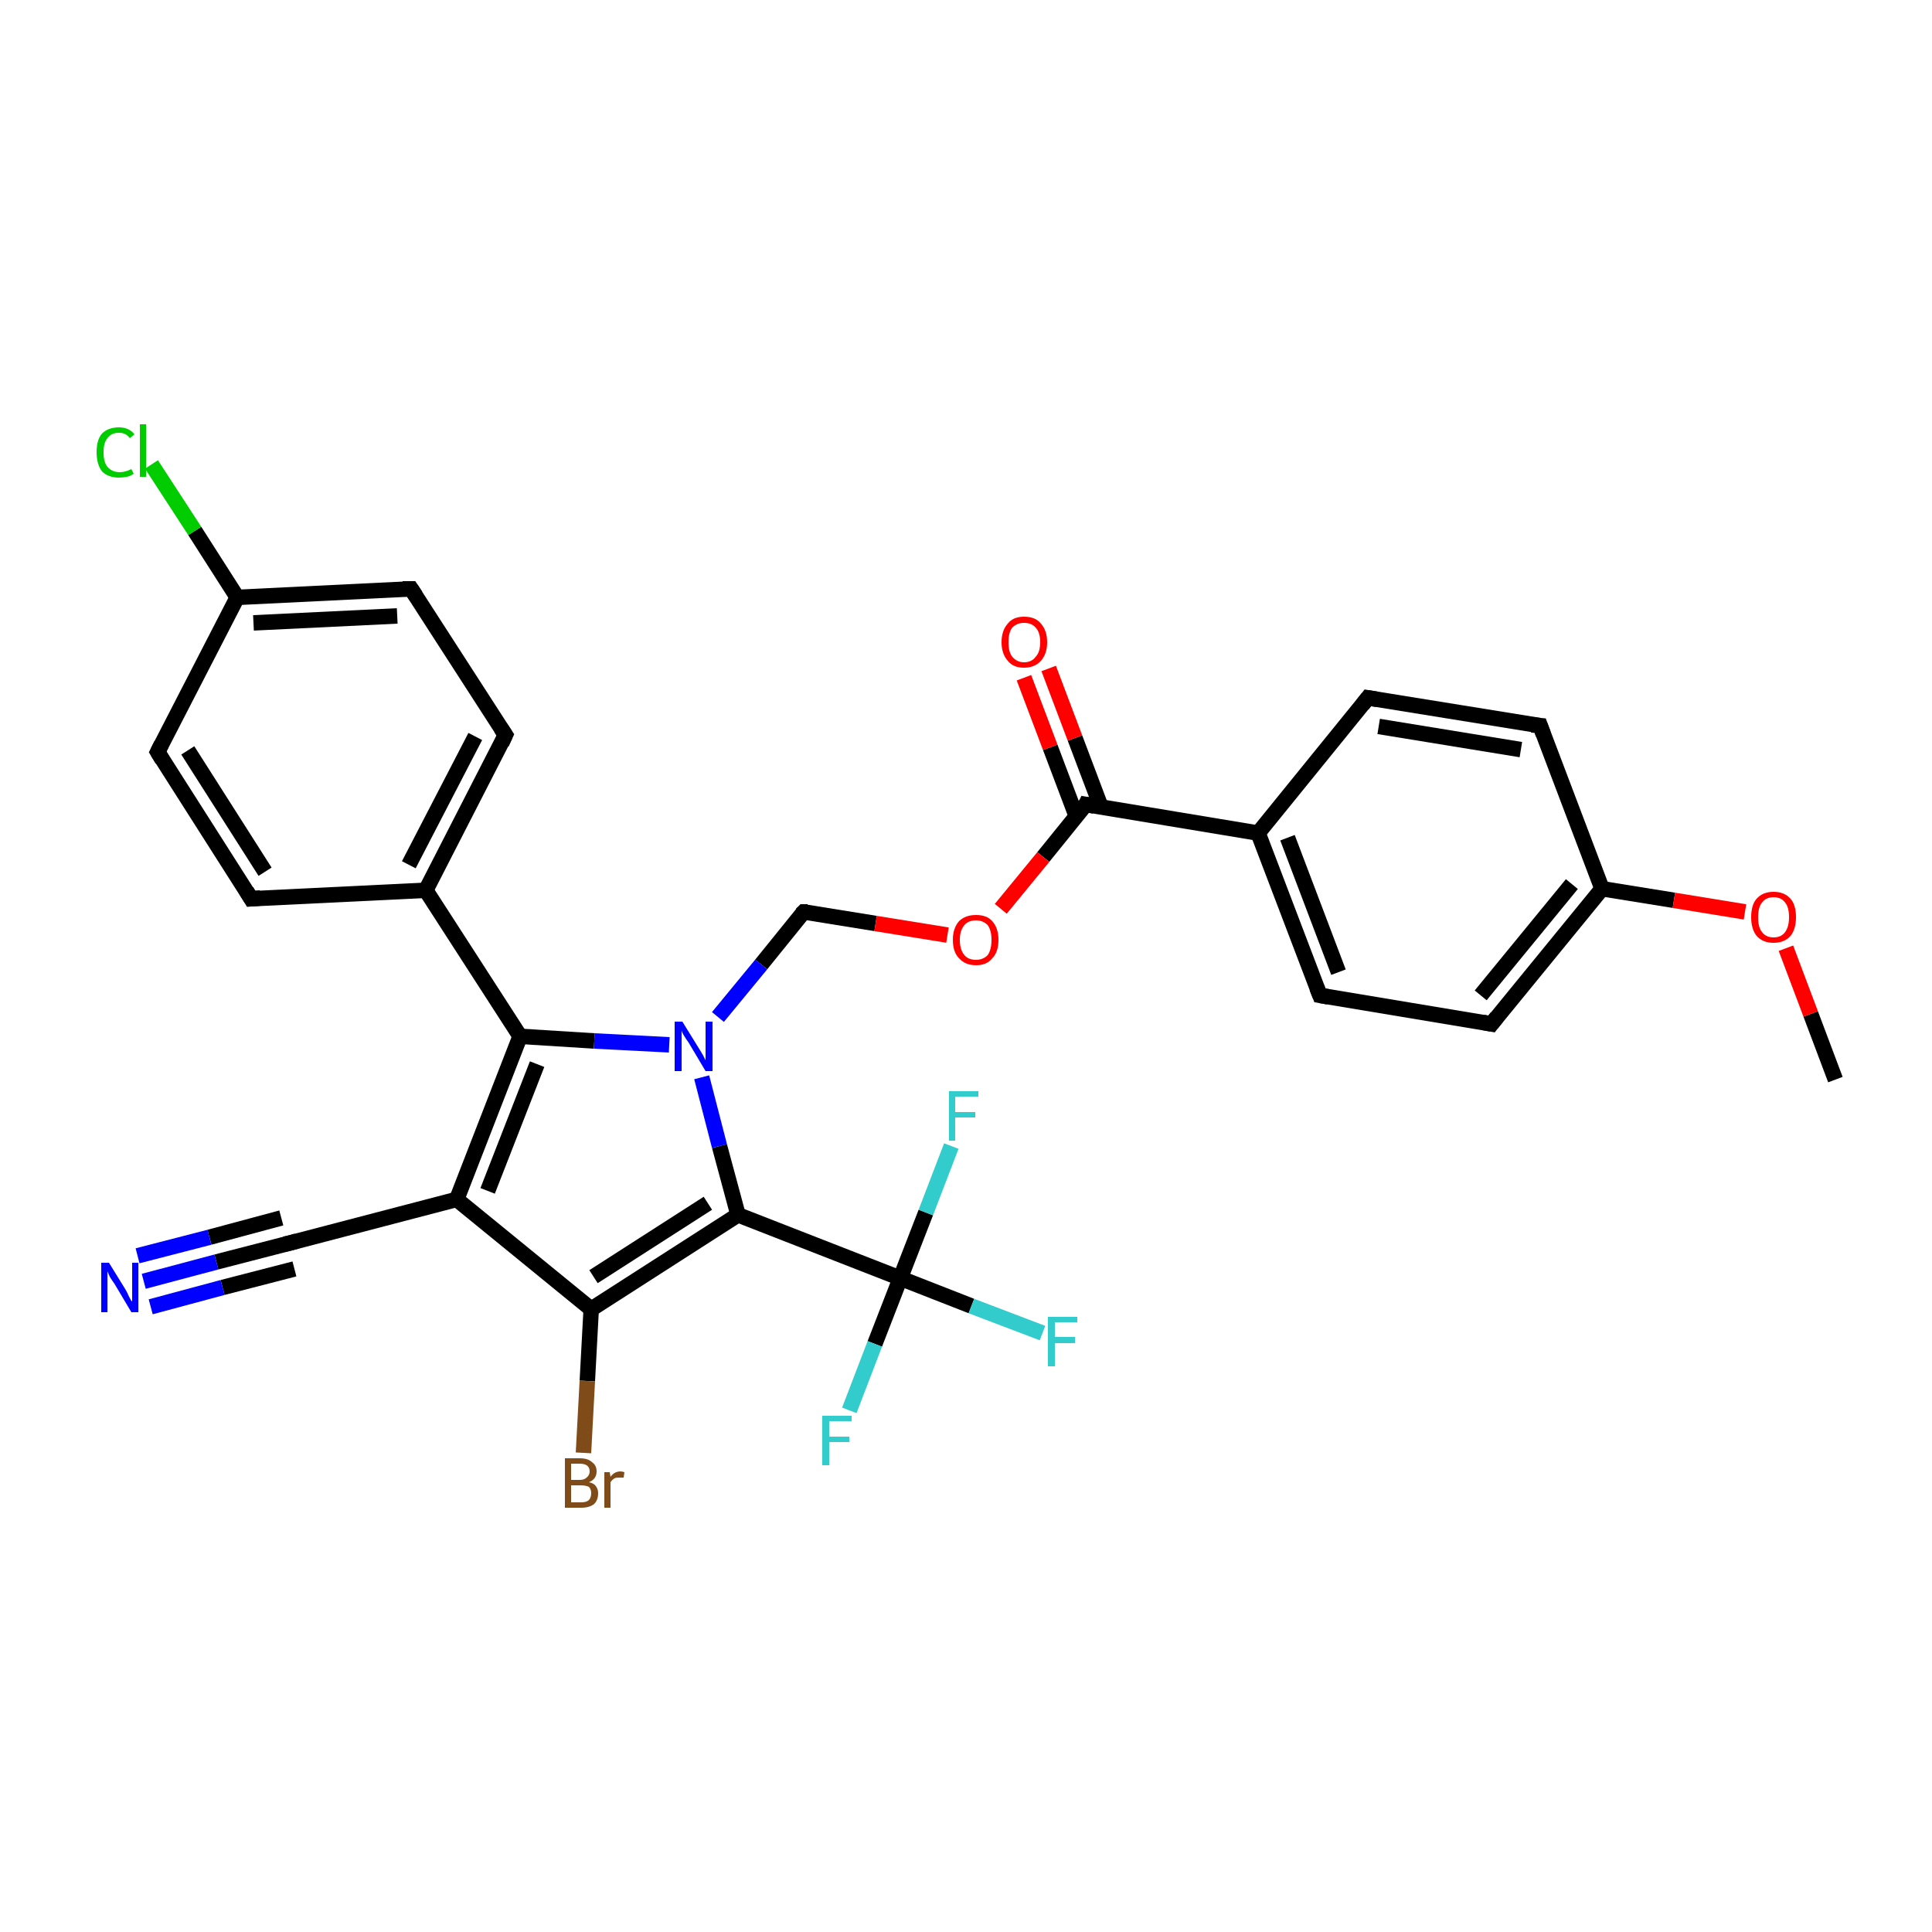 <?xml version='1.0' encoding='iso-8859-1'?>
<svg version='1.1' baseProfile='full'
              xmlns='http://www.w3.org/2000/svg'
                      xmlns:rdkit='http://www.rdkit.org/xml'
                      xmlns:xlink='http://www.w3.org/1999/xlink'
                  xml:space='preserve'
width='250px' height='250px' viewBox='0 0 250 250'>
<!-- END OF HEADER -->
<rect style='opacity:1.0;fill:#FFFFFF;stroke:none' width='250.0' height='250.0' x='0.0' y='0.0'> </rect>
<path class='bond-0 atom-0 atom-29' d='M 237.5,139.7 L 234.3,131.2' style='fill:none;fill-rule:evenodd;stroke:#000000;stroke-width:2.0px;stroke-linecap:butt;stroke-linejoin:miter;stroke-opacity:1' />
<path class='bond-0 atom-0 atom-29' d='M 234.3,131.2 L 231.1,122.7' style='fill:none;fill-rule:evenodd;stroke:#FF0000;stroke-width:2.0px;stroke-linecap:butt;stroke-linejoin:miter;stroke-opacity:1' />
<path class='bond-1 atom-1 atom-5' d='M 32.5,116.3 L 20.4,97.3' style='fill:none;fill-rule:evenodd;stroke:#000000;stroke-width:2.0px;stroke-linecap:butt;stroke-linejoin:miter;stroke-opacity:1' />
<path class='bond-1 atom-1 atom-5' d='M 34.3,112.8 L 24.3,97.1' style='fill:none;fill-rule:evenodd;stroke:#000000;stroke-width:2.0px;stroke-linecap:butt;stroke-linejoin:miter;stroke-opacity:1' />
<path class='bond-2 atom-1 atom-11' d='M 32.5,116.3 L 55.1,115.2' style='fill:none;fill-rule:evenodd;stroke:#000000;stroke-width:2.0px;stroke-linecap:butt;stroke-linejoin:miter;stroke-opacity:1' />
<path class='bond-3 atom-2 atom-6' d='M 65.4,95.1 L 53.2,76.2' style='fill:none;fill-rule:evenodd;stroke:#000000;stroke-width:2.0px;stroke-linecap:butt;stroke-linejoin:miter;stroke-opacity:1' />
<path class='bond-4 atom-2 atom-11' d='M 65.4,95.1 L 55.1,115.2' style='fill:none;fill-rule:evenodd;stroke:#000000;stroke-width:2.0px;stroke-linecap:butt;stroke-linejoin:miter;stroke-opacity:1' />
<path class='bond-4 atom-2 atom-11' d='M 61.5,95.3 L 52.9,111.9' style='fill:none;fill-rule:evenodd;stroke:#000000;stroke-width:2.0px;stroke-linecap:butt;stroke-linejoin:miter;stroke-opacity:1' />
<path class='bond-5 atom-3 atom-7' d='M 177.0,90.3 L 199.3,93.9' style='fill:none;fill-rule:evenodd;stroke:#000000;stroke-width:2.0px;stroke-linecap:butt;stroke-linejoin:miter;stroke-opacity:1' />
<path class='bond-5 atom-3 atom-7' d='M 178.4,94.0 L 196.8,97.0' style='fill:none;fill-rule:evenodd;stroke:#000000;stroke-width:2.0px;stroke-linecap:butt;stroke-linejoin:miter;stroke-opacity:1' />
<path class='bond-6 atom-3 atom-12' d='M 177.0,90.3 L 162.8,107.8' style='fill:none;fill-rule:evenodd;stroke:#000000;stroke-width:2.0px;stroke-linecap:butt;stroke-linejoin:miter;stroke-opacity:1' />
<path class='bond-7 atom-4 atom-8' d='M 170.8,128.8 L 193.0,132.5' style='fill:none;fill-rule:evenodd;stroke:#000000;stroke-width:2.0px;stroke-linecap:butt;stroke-linejoin:miter;stroke-opacity:1' />
<path class='bond-8 atom-4 atom-12' d='M 170.8,128.8 L 162.8,107.8' style='fill:none;fill-rule:evenodd;stroke:#000000;stroke-width:2.0px;stroke-linecap:butt;stroke-linejoin:miter;stroke-opacity:1' />
<path class='bond-8 atom-4 atom-12' d='M 173.2,125.8 L 166.6,108.4' style='fill:none;fill-rule:evenodd;stroke:#000000;stroke-width:2.0px;stroke-linecap:butt;stroke-linejoin:miter;stroke-opacity:1' />
<path class='bond-9 atom-5 atom-13' d='M 20.4,97.3 L 30.7,77.3' style='fill:none;fill-rule:evenodd;stroke:#000000;stroke-width:2.0px;stroke-linecap:butt;stroke-linejoin:miter;stroke-opacity:1' />
<path class='bond-10 atom-6 atom-13' d='M 53.2,76.2 L 30.7,77.3' style='fill:none;fill-rule:evenodd;stroke:#000000;stroke-width:2.0px;stroke-linecap:butt;stroke-linejoin:miter;stroke-opacity:1' />
<path class='bond-10 atom-6 atom-13' d='M 51.4,79.7 L 32.8,80.6' style='fill:none;fill-rule:evenodd;stroke:#000000;stroke-width:2.0px;stroke-linecap:butt;stroke-linejoin:miter;stroke-opacity:1' />
<path class='bond-11 atom-7 atom-14' d='M 199.3,93.9 L 207.3,115.0' style='fill:none;fill-rule:evenodd;stroke:#000000;stroke-width:2.0px;stroke-linecap:butt;stroke-linejoin:miter;stroke-opacity:1' />
<path class='bond-12 atom-8 atom-14' d='M 193.0,132.5 L 207.3,115.0' style='fill:none;fill-rule:evenodd;stroke:#000000;stroke-width:2.0px;stroke-linecap:butt;stroke-linejoin:miter;stroke-opacity:1' />
<path class='bond-12 atom-8 atom-14' d='M 191.6,128.8 L 203.4,114.4' style='fill:none;fill-rule:evenodd;stroke:#000000;stroke-width:2.0px;stroke-linecap:butt;stroke-linejoin:miter;stroke-opacity:1' />
<path class='bond-13 atom-9 atom-15' d='M 37.3,160.9 L 59.1,155.2' style='fill:none;fill-rule:evenodd;stroke:#000000;stroke-width:2.0px;stroke-linecap:butt;stroke-linejoin:miter;stroke-opacity:1' />
<path class='bond-14 atom-9 atom-26' d='M 37.3,160.9 L 28.0,163.3' style='fill:none;fill-rule:evenodd;stroke:#000000;stroke-width:2.0px;stroke-linecap:butt;stroke-linejoin:miter;stroke-opacity:1' />
<path class='bond-14 atom-9 atom-26' d='M 28.0,163.3 L 18.6,165.8' style='fill:none;fill-rule:evenodd;stroke:#0000FF;stroke-width:2.0px;stroke-linecap:butt;stroke-linejoin:miter;stroke-opacity:1' />
<path class='bond-14 atom-9 atom-26' d='M 38.1,164.2 L 28.8,166.6' style='fill:none;fill-rule:evenodd;stroke:#000000;stroke-width:2.0px;stroke-linecap:butt;stroke-linejoin:miter;stroke-opacity:1' />
<path class='bond-14 atom-9 atom-26' d='M 28.8,166.6 L 19.5,169.1' style='fill:none;fill-rule:evenodd;stroke:#0000FF;stroke-width:2.0px;stroke-linecap:butt;stroke-linejoin:miter;stroke-opacity:1' />
<path class='bond-14 atom-9 atom-26' d='M 36.4,157.6 L 27.1,160.1' style='fill:none;fill-rule:evenodd;stroke:#000000;stroke-width:2.0px;stroke-linecap:butt;stroke-linejoin:miter;stroke-opacity:1' />
<path class='bond-14 atom-9 atom-26' d='M 27.1,160.1 L 17.8,162.5' style='fill:none;fill-rule:evenodd;stroke:#0000FF;stroke-width:2.0px;stroke-linecap:butt;stroke-linejoin:miter;stroke-opacity:1' />
<path class='bond-15 atom-10 atom-27' d='M 104.0,118.0 L 98.5,124.8' style='fill:none;fill-rule:evenodd;stroke:#000000;stroke-width:2.0px;stroke-linecap:butt;stroke-linejoin:miter;stroke-opacity:1' />
<path class='bond-15 atom-10 atom-27' d='M 98.5,124.8 L 92.9,131.6' style='fill:none;fill-rule:evenodd;stroke:#0000FF;stroke-width:2.0px;stroke-linecap:butt;stroke-linejoin:miter;stroke-opacity:1' />
<path class='bond-16 atom-10 atom-30' d='M 104.0,118.0 L 113.3,119.5' style='fill:none;fill-rule:evenodd;stroke:#000000;stroke-width:2.0px;stroke-linecap:butt;stroke-linejoin:miter;stroke-opacity:1' />
<path class='bond-16 atom-10 atom-30' d='M 113.3,119.5 L 122.6,121.0' style='fill:none;fill-rule:evenodd;stroke:#FF0000;stroke-width:2.0px;stroke-linecap:butt;stroke-linejoin:miter;stroke-opacity:1' />
<path class='bond-17 atom-11 atom-17' d='M 55.1,115.2 L 67.3,134.1' style='fill:none;fill-rule:evenodd;stroke:#000000;stroke-width:2.0px;stroke-linecap:butt;stroke-linejoin:miter;stroke-opacity:1' />
<path class='bond-18 atom-12 atom-19' d='M 162.8,107.8 L 140.5,104.1' style='fill:none;fill-rule:evenodd;stroke:#000000;stroke-width:2.0px;stroke-linecap:butt;stroke-linejoin:miter;stroke-opacity:1' />
<path class='bond-19 atom-13 atom-22' d='M 30.7,77.3 L 25.2,68.7' style='fill:none;fill-rule:evenodd;stroke:#000000;stroke-width:2.0px;stroke-linecap:butt;stroke-linejoin:miter;stroke-opacity:1' />
<path class='bond-19 atom-13 atom-22' d='M 25.2,68.7 L 19.6,60.1' style='fill:none;fill-rule:evenodd;stroke:#00CC00;stroke-width:2.0px;stroke-linecap:butt;stroke-linejoin:miter;stroke-opacity:1' />
<path class='bond-20 atom-14 atom-29' d='M 207.3,115.0 L 216.6,116.5' style='fill:none;fill-rule:evenodd;stroke:#000000;stroke-width:2.0px;stroke-linecap:butt;stroke-linejoin:miter;stroke-opacity:1' />
<path class='bond-20 atom-14 atom-29' d='M 216.6,116.5 L 225.8,118.0' style='fill:none;fill-rule:evenodd;stroke:#FF0000;stroke-width:2.0px;stroke-linecap:butt;stroke-linejoin:miter;stroke-opacity:1' />
<path class='bond-21 atom-15 atom-16' d='M 59.1,155.2 L 76.5,169.4' style='fill:none;fill-rule:evenodd;stroke:#000000;stroke-width:2.0px;stroke-linecap:butt;stroke-linejoin:miter;stroke-opacity:1' />
<path class='bond-22 atom-15 atom-17' d='M 59.1,155.2 L 67.3,134.1' style='fill:none;fill-rule:evenodd;stroke:#000000;stroke-width:2.0px;stroke-linecap:butt;stroke-linejoin:miter;stroke-opacity:1' />
<path class='bond-22 atom-15 atom-17' d='M 63.1,154.1 L 69.5,137.7' style='fill:none;fill-rule:evenodd;stroke:#000000;stroke-width:2.0px;stroke-linecap:butt;stroke-linejoin:miter;stroke-opacity:1' />
<path class='bond-23 atom-16 atom-18' d='M 76.5,169.4 L 95.5,157.2' style='fill:none;fill-rule:evenodd;stroke:#000000;stroke-width:2.0px;stroke-linecap:butt;stroke-linejoin:miter;stroke-opacity:1' />
<path class='bond-23 atom-16 atom-18' d='M 76.8,165.2 L 91.6,155.7' style='fill:none;fill-rule:evenodd;stroke:#000000;stroke-width:2.0px;stroke-linecap:butt;stroke-linejoin:miter;stroke-opacity:1' />
<path class='bond-24 atom-16 atom-21' d='M 76.5,169.4 L 76.0,178.7' style='fill:none;fill-rule:evenodd;stroke:#000000;stroke-width:2.0px;stroke-linecap:butt;stroke-linejoin:miter;stroke-opacity:1' />
<path class='bond-24 atom-16 atom-21' d='M 76.0,178.7 L 75.5,188.0' style='fill:none;fill-rule:evenodd;stroke:#7F4C19;stroke-width:2.0px;stroke-linecap:butt;stroke-linejoin:miter;stroke-opacity:1' />
<path class='bond-25 atom-17 atom-27' d='M 67.3,134.1 L 76.9,134.7' style='fill:none;fill-rule:evenodd;stroke:#000000;stroke-width:2.0px;stroke-linecap:butt;stroke-linejoin:miter;stroke-opacity:1' />
<path class='bond-25 atom-17 atom-27' d='M 76.9,134.7 L 86.6,135.2' style='fill:none;fill-rule:evenodd;stroke:#0000FF;stroke-width:2.0px;stroke-linecap:butt;stroke-linejoin:miter;stroke-opacity:1' />
<path class='bond-26 atom-18 atom-20' d='M 95.5,157.2 L 116.5,165.4' style='fill:none;fill-rule:evenodd;stroke:#000000;stroke-width:2.0px;stroke-linecap:butt;stroke-linejoin:miter;stroke-opacity:1' />
<path class='bond-27 atom-18 atom-27' d='M 95.5,157.2 L 93.1,148.3' style='fill:none;fill-rule:evenodd;stroke:#000000;stroke-width:2.0px;stroke-linecap:butt;stroke-linejoin:miter;stroke-opacity:1' />
<path class='bond-27 atom-18 atom-27' d='M 93.1,148.3 L 90.8,139.4' style='fill:none;fill-rule:evenodd;stroke:#0000FF;stroke-width:2.0px;stroke-linecap:butt;stroke-linejoin:miter;stroke-opacity:1' />
<path class='bond-28 atom-19 atom-28' d='M 142.5,104.5 L 139.1,95.5' style='fill:none;fill-rule:evenodd;stroke:#000000;stroke-width:2.0px;stroke-linecap:butt;stroke-linejoin:miter;stroke-opacity:1' />
<path class='bond-28 atom-19 atom-28' d='M 139.1,95.5 L 135.7,86.5' style='fill:none;fill-rule:evenodd;stroke:#FF0000;stroke-width:2.0px;stroke-linecap:butt;stroke-linejoin:miter;stroke-opacity:1' />
<path class='bond-28 atom-19 atom-28' d='M 139.3,105.7 L 135.9,96.7' style='fill:none;fill-rule:evenodd;stroke:#000000;stroke-width:2.0px;stroke-linecap:butt;stroke-linejoin:miter;stroke-opacity:1' />
<path class='bond-28 atom-19 atom-28' d='M 135.9,96.7 L 132.5,87.7' style='fill:none;fill-rule:evenodd;stroke:#FF0000;stroke-width:2.0px;stroke-linecap:butt;stroke-linejoin:miter;stroke-opacity:1' />
<path class='bond-29 atom-19 atom-30' d='M 140.5,104.1 L 135.0,110.9' style='fill:none;fill-rule:evenodd;stroke:#000000;stroke-width:2.0px;stroke-linecap:butt;stroke-linejoin:miter;stroke-opacity:1' />
<path class='bond-29 atom-19 atom-30' d='M 135.0,110.9 L 129.5,117.6' style='fill:none;fill-rule:evenodd;stroke:#FF0000;stroke-width:2.0px;stroke-linecap:butt;stroke-linejoin:miter;stroke-opacity:1' />
<path class='bond-30 atom-20 atom-23' d='M 116.5,165.4 L 125.7,169.0' style='fill:none;fill-rule:evenodd;stroke:#000000;stroke-width:2.0px;stroke-linecap:butt;stroke-linejoin:miter;stroke-opacity:1' />
<path class='bond-30 atom-20 atom-23' d='M 125.7,169.0 L 134.9,172.5' style='fill:none;fill-rule:evenodd;stroke:#33CCCC;stroke-width:2.0px;stroke-linecap:butt;stroke-linejoin:miter;stroke-opacity:1' />
<path class='bond-31 atom-20 atom-24' d='M 116.5,165.4 L 119.8,156.9' style='fill:none;fill-rule:evenodd;stroke:#000000;stroke-width:2.0px;stroke-linecap:butt;stroke-linejoin:miter;stroke-opacity:1' />
<path class='bond-31 atom-20 atom-24' d='M 119.8,156.9 L 123.1,148.3' style='fill:none;fill-rule:evenodd;stroke:#33CCCC;stroke-width:2.0px;stroke-linecap:butt;stroke-linejoin:miter;stroke-opacity:1' />
<path class='bond-32 atom-20 atom-25' d='M 116.5,165.4 L 113.2,173.9' style='fill:none;fill-rule:evenodd;stroke:#000000;stroke-width:2.0px;stroke-linecap:butt;stroke-linejoin:miter;stroke-opacity:1' />
<path class='bond-32 atom-20 atom-25' d='M 113.2,173.9 L 109.9,182.5' style='fill:none;fill-rule:evenodd;stroke:#33CCCC;stroke-width:2.0px;stroke-linecap:butt;stroke-linejoin:miter;stroke-opacity:1' />
<path d='M 31.9,115.3 L 32.5,116.3 L 33.7,116.2' style='fill:none;stroke:#000000;stroke-width:2.0px;stroke-linecap:butt;stroke-linejoin:miter;stroke-opacity:1;' />
<path d='M 64.8,94.2 L 65.4,95.1 L 64.9,96.2' style='fill:none;stroke:#000000;stroke-width:2.0px;stroke-linecap:butt;stroke-linejoin:miter;stroke-opacity:1;' />
<path d='M 178.2,90.5 L 177.0,90.3 L 176.3,91.2' style='fill:none;stroke:#000000;stroke-width:2.0px;stroke-linecap:butt;stroke-linejoin:miter;stroke-opacity:1;' />
<path d='M 171.9,129.0 L 170.8,128.8 L 170.4,127.8' style='fill:none;stroke:#000000;stroke-width:2.0px;stroke-linecap:butt;stroke-linejoin:miter;stroke-opacity:1;' />
<path d='M 21.0,98.3 L 20.4,97.3 L 20.9,96.3' style='fill:none;stroke:#000000;stroke-width:2.0px;stroke-linecap:butt;stroke-linejoin:miter;stroke-opacity:1;' />
<path d='M 53.8,77.1 L 53.2,76.2 L 52.1,76.2' style='fill:none;stroke:#000000;stroke-width:2.0px;stroke-linecap:butt;stroke-linejoin:miter;stroke-opacity:1;' />
<path d='M 198.2,93.8 L 199.3,93.9 L 199.7,95.0' style='fill:none;stroke:#000000;stroke-width:2.0px;stroke-linecap:butt;stroke-linejoin:miter;stroke-opacity:1;' />
<path d='M 191.9,132.3 L 193.0,132.5 L 193.7,131.6' style='fill:none;stroke:#000000;stroke-width:2.0px;stroke-linecap:butt;stroke-linejoin:miter;stroke-opacity:1;' />
<path d='M 38.4,160.6 L 37.3,160.9 L 36.8,161.0' style='fill:none;stroke:#000000;stroke-width:2.0px;stroke-linecap:butt;stroke-linejoin:miter;stroke-opacity:1;' />
<path d='M 103.7,118.3 L 104.0,118.0 L 104.5,118.0' style='fill:none;stroke:#000000;stroke-width:2.0px;stroke-linecap:butt;stroke-linejoin:miter;stroke-opacity:1;' />
<path d='M 141.6,104.3 L 140.5,104.1 L 140.3,104.5' style='fill:none;stroke:#000000;stroke-width:2.0px;stroke-linecap:butt;stroke-linejoin:miter;stroke-opacity:1;' />
<path class='atom-21' d='M 76.2 191.8
Q 76.8 191.9, 77.1 192.3
Q 77.4 192.7, 77.4 193.2
Q 77.4 194.1, 76.9 194.6
Q 76.3 195.1, 75.2 195.1
L 73.1 195.1
L 73.1 188.7
L 75.0 188.7
Q 76.1 188.7, 76.6 189.2
Q 77.2 189.6, 77.2 190.4
Q 77.2 191.4, 76.2 191.8
M 73.9 189.4
L 73.9 191.5
L 75.0 191.5
Q 75.6 191.5, 75.9 191.2
Q 76.3 190.9, 76.3 190.4
Q 76.3 189.4, 75.0 189.4
L 73.9 189.4
M 75.2 194.4
Q 75.9 194.4, 76.2 194.1
Q 76.5 193.8, 76.5 193.2
Q 76.5 192.7, 76.2 192.4
Q 75.8 192.2, 75.1 192.2
L 73.9 192.2
L 73.9 194.4
L 75.2 194.4
' fill='#7F4C19'/>
<path class='atom-21' d='M 78.9 190.5
L 79.0 191.1
Q 79.5 190.4, 80.3 190.4
Q 80.5 190.4, 80.8 190.5
L 80.7 191.2
Q 80.3 191.2, 80.1 191.2
Q 79.7 191.2, 79.5 191.3
Q 79.2 191.5, 79.0 191.8
L 79.0 195.1
L 78.2 195.1
L 78.2 190.5
L 78.9 190.5
' fill='#7F4C19'/>
<path class='atom-22' d='M 12.5 58.5
Q 12.5 56.9, 13.2 56.1
Q 14.0 55.3, 15.4 55.3
Q 16.7 55.3, 17.4 56.2
L 16.8 56.7
Q 16.3 56.0, 15.4 56.0
Q 14.4 56.0, 13.9 56.7
Q 13.4 57.3, 13.4 58.5
Q 13.4 59.8, 13.9 60.4
Q 14.5 61.1, 15.5 61.1
Q 16.2 61.1, 17.0 60.7
L 17.3 61.3
Q 16.9 61.6, 16.4 61.7
Q 15.9 61.8, 15.4 61.8
Q 14.0 61.8, 13.2 61.0
Q 12.5 60.1, 12.5 58.5
' fill='#00CC00'/>
<path class='atom-22' d='M 18.1 54.9
L 18.9 54.9
L 18.9 61.7
L 18.1 61.7
L 18.1 54.9
' fill='#00CC00'/>
<path class='atom-23' d='M 135.6 170.4
L 139.4 170.4
L 139.4 171.1
L 136.5 171.1
L 136.5 173.0
L 139.1 173.0
L 139.1 173.8
L 136.5 173.8
L 136.5 176.8
L 135.6 176.8
L 135.6 170.4
' fill='#33CCCC'/>
<path class='atom-24' d='M 122.8 141.2
L 126.6 141.2
L 126.6 141.9
L 123.6 141.9
L 123.6 143.9
L 126.2 143.9
L 126.2 144.6
L 123.6 144.6
L 123.6 147.6
L 122.8 147.6
L 122.8 141.2
' fill='#33CCCC'/>
<path class='atom-25' d='M 106.4 183.2
L 110.2 183.2
L 110.2 183.9
L 107.3 183.9
L 107.3 185.9
L 109.9 185.9
L 109.9 186.6
L 107.3 186.6
L 107.3 189.6
L 106.4 189.6
L 106.4 183.2
' fill='#33CCCC'/>
<path class='atom-26' d='M 14.1 163.4
L 16.2 166.8
Q 16.4 167.1, 16.7 167.8
Q 17.0 168.4, 17.1 168.4
L 17.1 163.4
L 17.9 163.4
L 17.9 169.8
L 17.0 169.8
L 14.8 166.1
Q 14.5 165.7, 14.2 165.2
Q 14.0 164.7, 13.9 164.5
L 13.9 169.8
L 13.1 169.8
L 13.1 163.4
L 14.1 163.4
' fill='#0000FF'/>
<path class='atom-27' d='M 88.3 132.2
L 90.4 135.6
Q 90.6 135.9, 91.0 136.6
Q 91.3 137.2, 91.3 137.2
L 91.3 132.2
L 92.2 132.2
L 92.2 138.6
L 91.3 138.6
L 89.1 134.9
Q 88.8 134.5, 88.5 134.0
Q 88.2 133.5, 88.2 133.3
L 88.2 138.6
L 87.3 138.6
L 87.3 132.2
L 88.3 132.2
' fill='#0000FF'/>
<path class='atom-28' d='M 129.6 83.1
Q 129.6 81.6, 130.4 80.7
Q 131.1 79.8, 132.5 79.8
Q 134.0 79.8, 134.7 80.7
Q 135.5 81.6, 135.5 83.1
Q 135.5 84.6, 134.7 85.5
Q 133.9 86.4, 132.5 86.4
Q 131.1 86.4, 130.4 85.5
Q 129.6 84.6, 129.6 83.1
M 132.5 85.7
Q 133.5 85.7, 134.0 85.0
Q 134.6 84.4, 134.6 83.1
Q 134.6 81.8, 134.0 81.2
Q 133.5 80.6, 132.5 80.6
Q 131.6 80.6, 131.0 81.2
Q 130.5 81.8, 130.5 83.1
Q 130.5 84.4, 131.0 85.0
Q 131.6 85.7, 132.5 85.7
' fill='#FF0000'/>
<path class='atom-29' d='M 226.6 118.7
Q 226.6 117.1, 227.3 116.3
Q 228.1 115.4, 229.5 115.4
Q 230.9 115.4, 231.7 116.3
Q 232.4 117.1, 232.4 118.7
Q 232.4 120.2, 231.7 121.1
Q 230.9 122.0, 229.5 122.0
Q 228.1 122.0, 227.3 121.1
Q 226.6 120.2, 226.6 118.7
M 229.5 121.3
Q 230.5 121.3, 231.0 120.6
Q 231.5 119.9, 231.5 118.7
Q 231.5 117.4, 231.0 116.8
Q 230.5 116.1, 229.5 116.1
Q 228.5 116.1, 228.0 116.8
Q 227.5 117.4, 227.5 118.7
Q 227.5 120.0, 228.0 120.6
Q 228.5 121.3, 229.5 121.3
' fill='#FF0000'/>
<path class='atom-30' d='M 123.3 121.6
Q 123.3 120.1, 124.1 119.2
Q 124.9 118.4, 126.3 118.4
Q 127.7 118.4, 128.4 119.2
Q 129.2 120.1, 129.2 121.6
Q 129.2 123.2, 128.4 124.0
Q 127.7 124.9, 126.3 124.9
Q 124.9 124.9, 124.1 124.0
Q 123.3 123.2, 123.3 121.6
M 126.3 124.2
Q 127.2 124.2, 127.8 123.6
Q 128.3 122.9, 128.3 121.6
Q 128.3 120.4, 127.8 119.7
Q 127.2 119.1, 126.3 119.1
Q 125.3 119.1, 124.8 119.7
Q 124.2 120.4, 124.2 121.6
Q 124.2 122.9, 124.8 123.6
Q 125.3 124.2, 126.3 124.2
' fill='#FF0000'/>
</svg>
